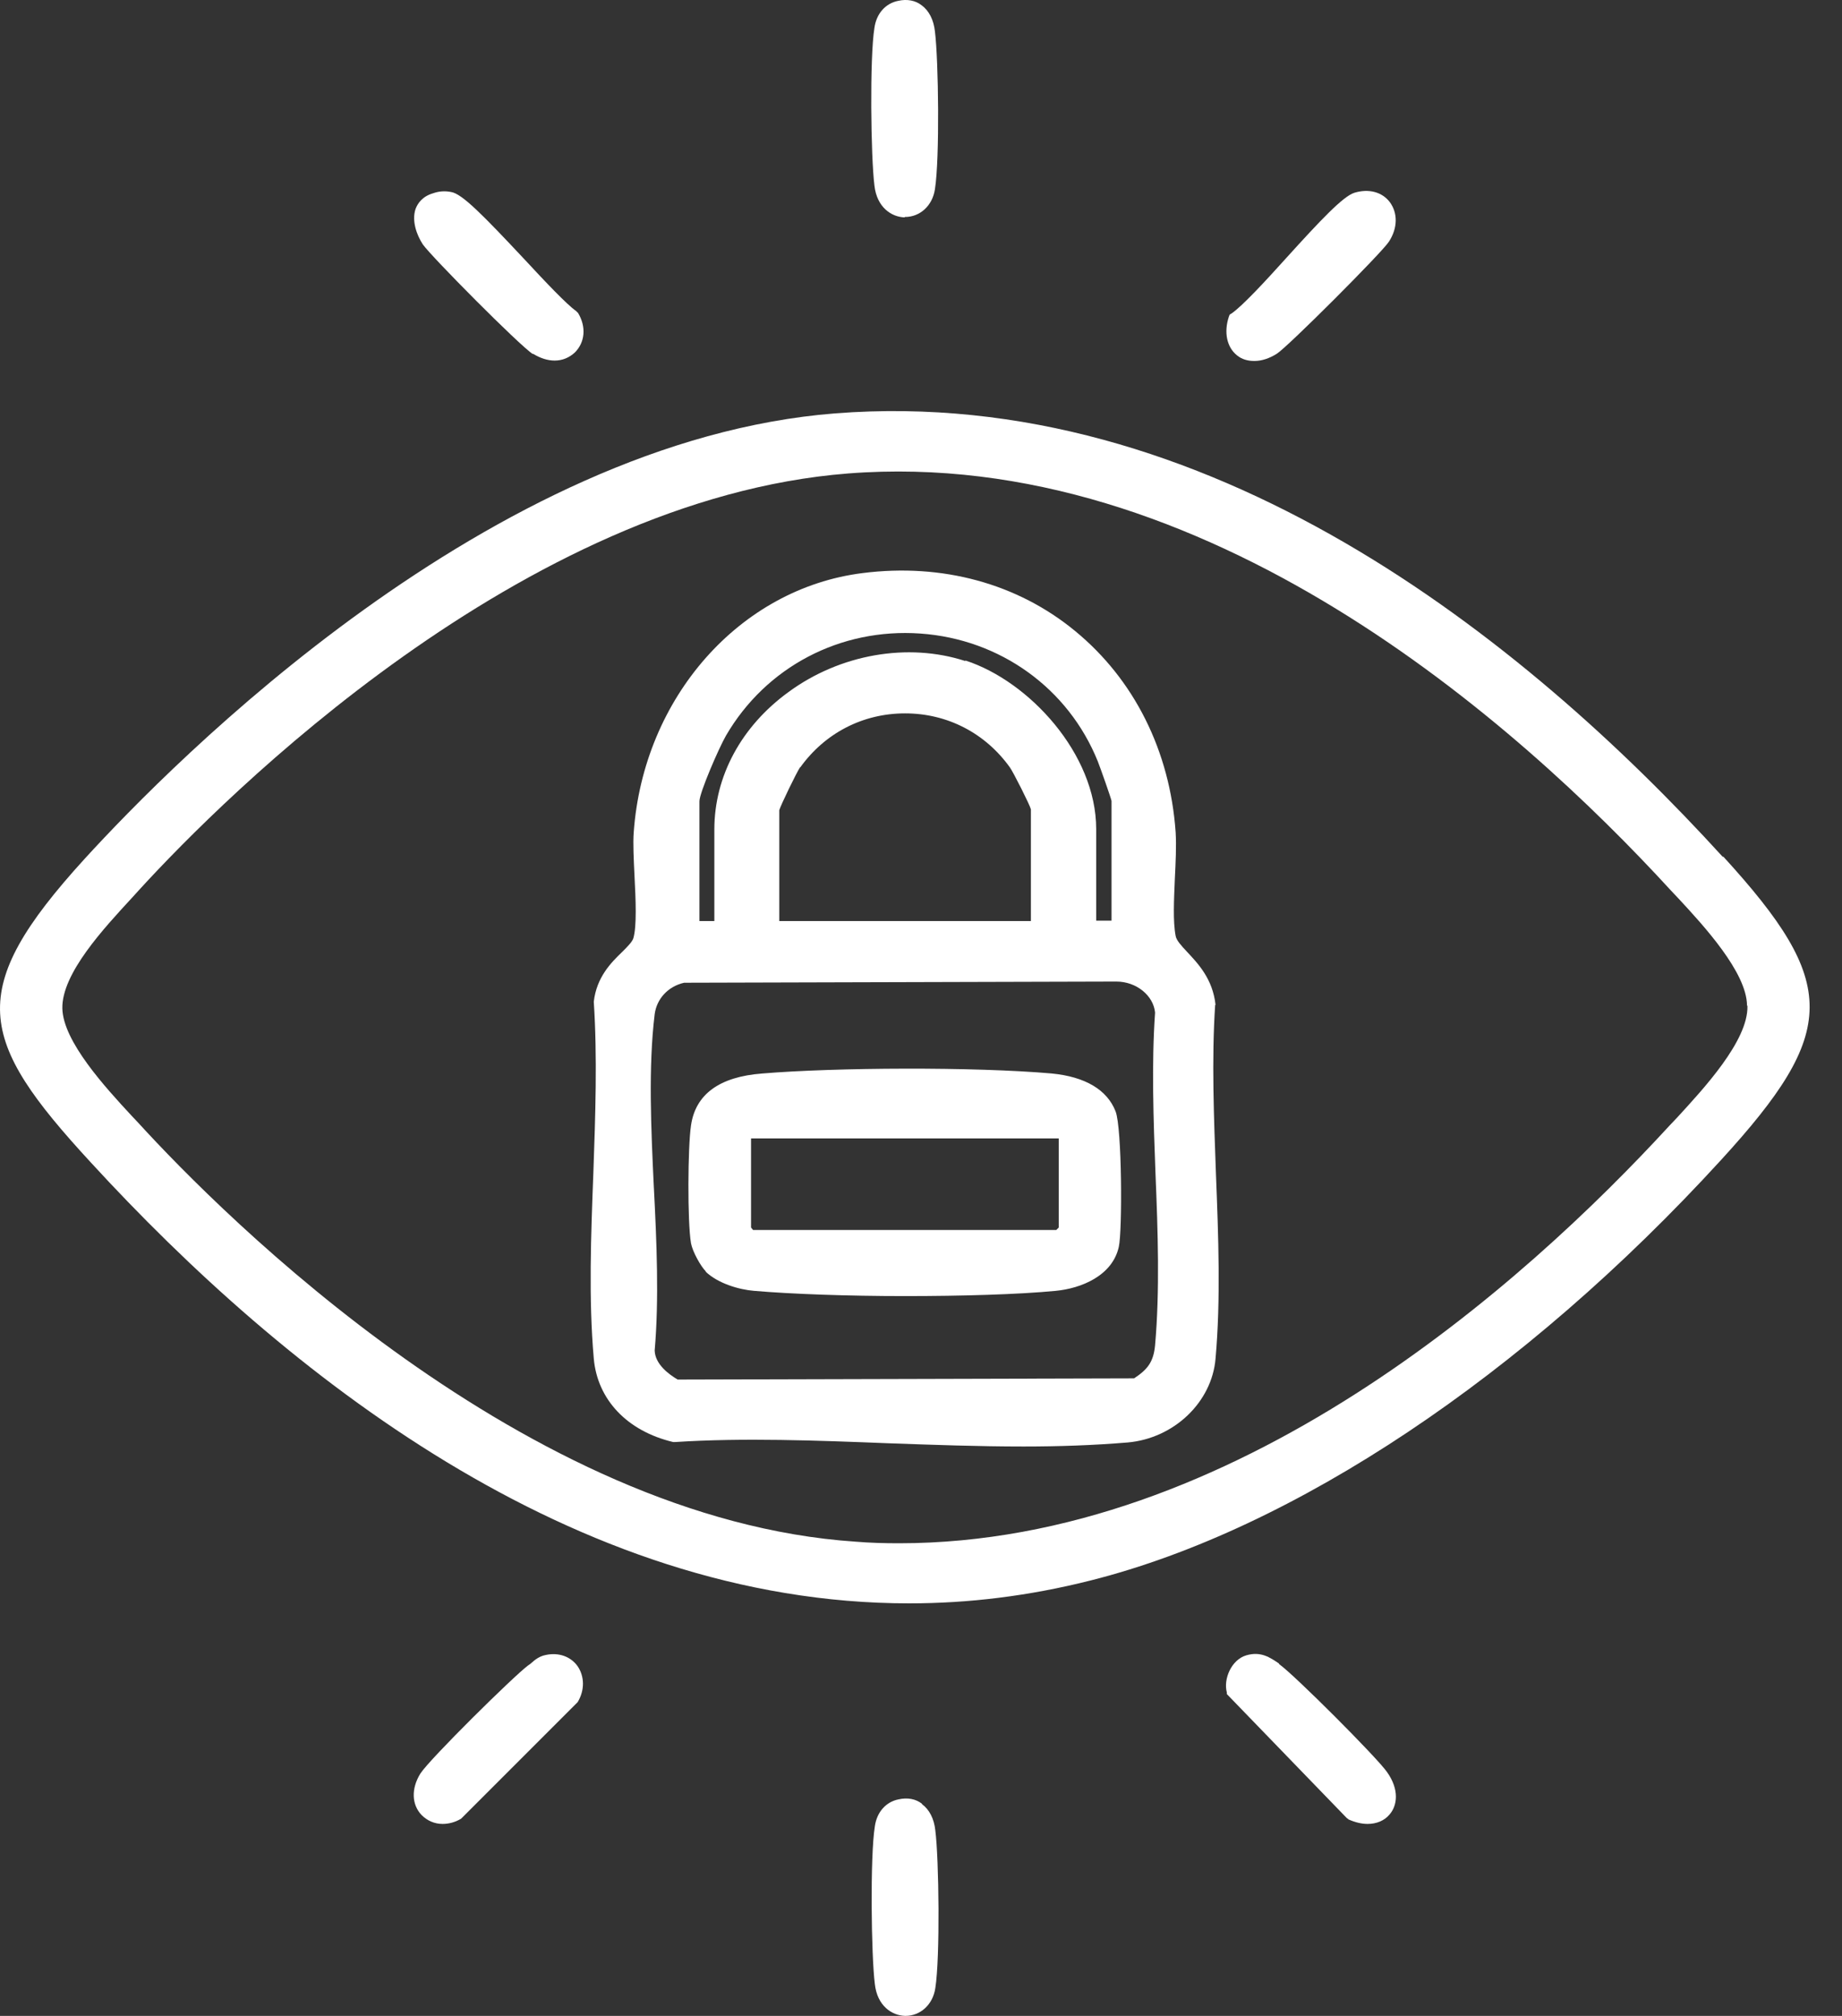 <svg width="53" height="58" viewBox="0 0 53 58" fill="none" xmlns="http://www.w3.org/2000/svg">
<rect x="0" y="0" width="53" height="58" fill="#333333" stroke="none"/>
<path d="M49.571 24.655C43.84 18.367 34.755 11.058 24.035 11.893C14.103 12.671 4.996 21.906 2.432 24.713C-1.014 28.496 -0.654 29.9 2.606 33.438C8.186 39.518 16.493 46.131 26.158 46.131C27.863 46.131 29.604 45.922 31.39 45.47C37.226 43.996 43.84 39.587 49.525 33.369C52.901 29.679 52.912 28.287 49.583 24.644L49.571 24.655ZM50.279 28.948C50.302 29.946 49.014 31.327 48.26 32.15L48.039 32.383C43.84 36.954 35.521 44.402 25.868 44.402C25.45 44.402 25.033 44.391 24.615 44.356C15.124 43.718 6.423 34.981 3.986 32.313L3.778 32.092C3.047 31.303 1.817 29.969 1.794 29.018C1.77 28.009 3 26.697 3.801 25.827L4.033 25.572C6.434 22.95 15.02 14.353 24.406 13.622C34.685 12.821 43.666 20.804 48.086 25.63L48.295 25.851C49.026 26.639 50.255 27.974 50.267 28.925L50.279 28.948Z" fill="white"/>
<path d="M26.03 6.243H26.042C26.471 6.243 26.831 5.918 26.901 5.443C27.04 4.572 27.005 1.73 26.901 0.906C26.866 0.57 26.727 0.303 26.518 0.152C26.344 0.013 26.1 -0.034 25.845 0.024C25.485 0.094 25.218 0.384 25.16 0.802C25.021 1.66 25.056 4.514 25.16 5.338C25.23 5.965 25.648 6.243 26.03 6.255V6.243Z" fill="white"/>
<path d="M26.529 51.898C26.355 51.758 26.112 51.712 25.856 51.77C25.497 51.84 25.23 52.13 25.172 52.547C25.033 53.406 25.067 56.26 25.172 57.084C25.241 57.71 25.659 57.989 26.042 58H26.054C26.483 58 26.843 57.675 26.912 57.2C27.051 56.33 27.017 53.487 26.912 52.663C26.877 52.327 26.738 52.06 26.529 51.909V51.898Z" fill="white"/>
<path d="M15.333 10.176C15.542 10.304 15.751 10.374 15.96 10.374C16.18 10.374 16.377 10.292 16.54 10.142C16.83 9.852 16.876 9.411 16.633 9.005L16.574 8.947C16.308 8.761 15.693 8.111 15.101 7.473C13.894 6.185 13.291 5.57 12.978 5.524C12.804 5.489 12.63 5.501 12.467 5.559C12.143 5.652 12.015 5.86 11.957 6.011C11.841 6.359 11.992 6.765 12.166 7.032C12.409 7.38 14.95 9.944 15.333 10.188V10.176Z" fill="white"/>
<path d="M36.101 10.385C36.298 10.385 36.519 10.316 36.739 10.177C37.053 9.979 39.767 7.264 39.965 6.951C40.22 6.557 40.22 6.127 39.988 5.814C39.767 5.524 39.385 5.42 38.967 5.547C38.642 5.652 38.004 6.325 37.006 7.427C36.391 8.111 35.742 8.807 35.44 9.016L35.382 9.051L35.359 9.109C35.208 9.562 35.301 9.991 35.591 10.223C35.73 10.339 35.904 10.385 36.078 10.385H36.101Z" fill="white"/>
<path d="M15.704 47.616C15.519 47.651 15.391 47.755 15.287 47.848C15.264 47.871 15.229 47.894 15.194 47.918C14.799 48.208 12.374 50.598 12.096 51.027C11.829 51.456 11.841 51.92 12.131 52.222C12.293 52.384 12.502 52.477 12.734 52.477C12.908 52.477 13.094 52.431 13.268 52.326L16.621 48.973C16.83 48.625 16.818 48.231 16.621 47.941C16.424 47.662 16.076 47.535 15.704 47.616Z" fill="white"/>
<path d="M36.797 47.859C36.553 47.697 36.286 47.5 35.857 47.627C35.428 47.755 35.196 48.312 35.3 48.695V48.741L38.746 52.303L38.804 52.349C38.99 52.431 39.175 52.477 39.349 52.477C39.605 52.477 39.837 52.384 39.987 52.199C40.196 51.955 40.278 51.502 39.906 50.98C39.605 50.551 37.226 48.173 36.809 47.883L36.797 47.859Z" fill="white"/>
<path d="M34.975 28.913C34.894 28.159 34.465 27.718 34.152 27.382C33.989 27.208 33.85 27.057 33.827 26.929C33.745 26.5 33.78 25.885 33.804 25.282C33.827 24.818 33.85 24.342 33.827 23.948C33.664 21.604 32.632 19.55 30.938 18.158C29.279 16.789 27.109 16.198 24.823 16.488C21.285 16.928 18.512 20.073 18.234 23.948C18.21 24.273 18.234 24.725 18.257 25.212C18.292 25.885 18.326 26.651 18.222 26.999C18.187 27.104 18.048 27.243 17.897 27.393C17.584 27.695 17.166 28.113 17.085 28.821C17.189 30.398 17.131 32.104 17.073 33.74C17.004 35.527 16.934 37.383 17.085 39.088C17.189 40.272 18.048 41.177 19.371 41.49H19.394H19.417C21.389 41.362 23.512 41.444 25.566 41.525C26.854 41.571 28.165 41.618 29.453 41.618C30.474 41.618 31.471 41.583 32.446 41.502C33.78 41.386 34.871 40.341 34.975 39.088C35.126 37.395 35.057 35.561 34.987 33.786C34.929 32.174 34.859 30.491 34.964 28.913H34.975ZM18.814 34.181C18.733 32.475 18.651 30.712 18.837 29.18C18.895 28.739 19.22 28.38 19.684 28.275L32.098 28.241C32.098 28.241 32.11 28.241 32.121 28.241C32.701 28.241 33.189 28.646 33.235 29.134C33.131 30.619 33.189 32.22 33.247 33.763C33.316 35.422 33.374 37.139 33.235 38.706C33.189 39.193 33.015 39.402 32.632 39.657L19.498 39.692C19.243 39.541 18.849 39.251 18.837 38.856C18.965 37.383 18.895 35.747 18.814 34.169V34.181ZM27.77 19.017C26.123 18.483 24.174 18.82 22.689 19.91C21.331 20.896 20.554 22.335 20.554 23.866V26.5H20.125V23.054C20.125 22.811 20.682 21.523 20.89 21.163C22.039 19.191 24.174 18.065 26.483 18.228C28.78 18.39 30.741 19.806 31.587 21.906C31.669 22.115 31.959 22.938 31.982 23.043V26.488H31.541V23.855C31.541 21.685 29.604 19.597 27.782 19.005L27.77 19.017ZM23.025 22.08C23.733 21.094 24.823 20.525 26.042 20.525C27.26 20.525 28.351 21.094 29.058 22.08C29.151 22.207 29.638 23.17 29.662 23.286V26.5H22.422V23.31C22.457 23.182 22.921 22.219 23.025 22.068V22.08Z" fill="white"/>
<path d="M20.299 36.583C20.659 36.931 21.274 37.105 21.692 37.139C22.771 37.232 24.395 37.29 26.031 37.29C27.667 37.29 29.302 37.244 30.381 37.139C31.101 37.07 32.006 36.71 32.191 35.875C32.296 35.422 32.284 32.452 32.099 31.977C31.855 31.35 31.217 30.979 30.265 30.886C28.026 30.689 24.024 30.712 21.935 30.886C20.694 30.979 20.009 31.489 19.882 32.383C19.789 32.998 19.777 35.156 19.882 35.77C19.928 36.014 20.16 36.432 20.311 36.583H20.299ZM21.61 35.318V32.754H30.463V35.318L30.393 35.388H21.668L21.61 35.318Z" fill="white"/>
</svg>
